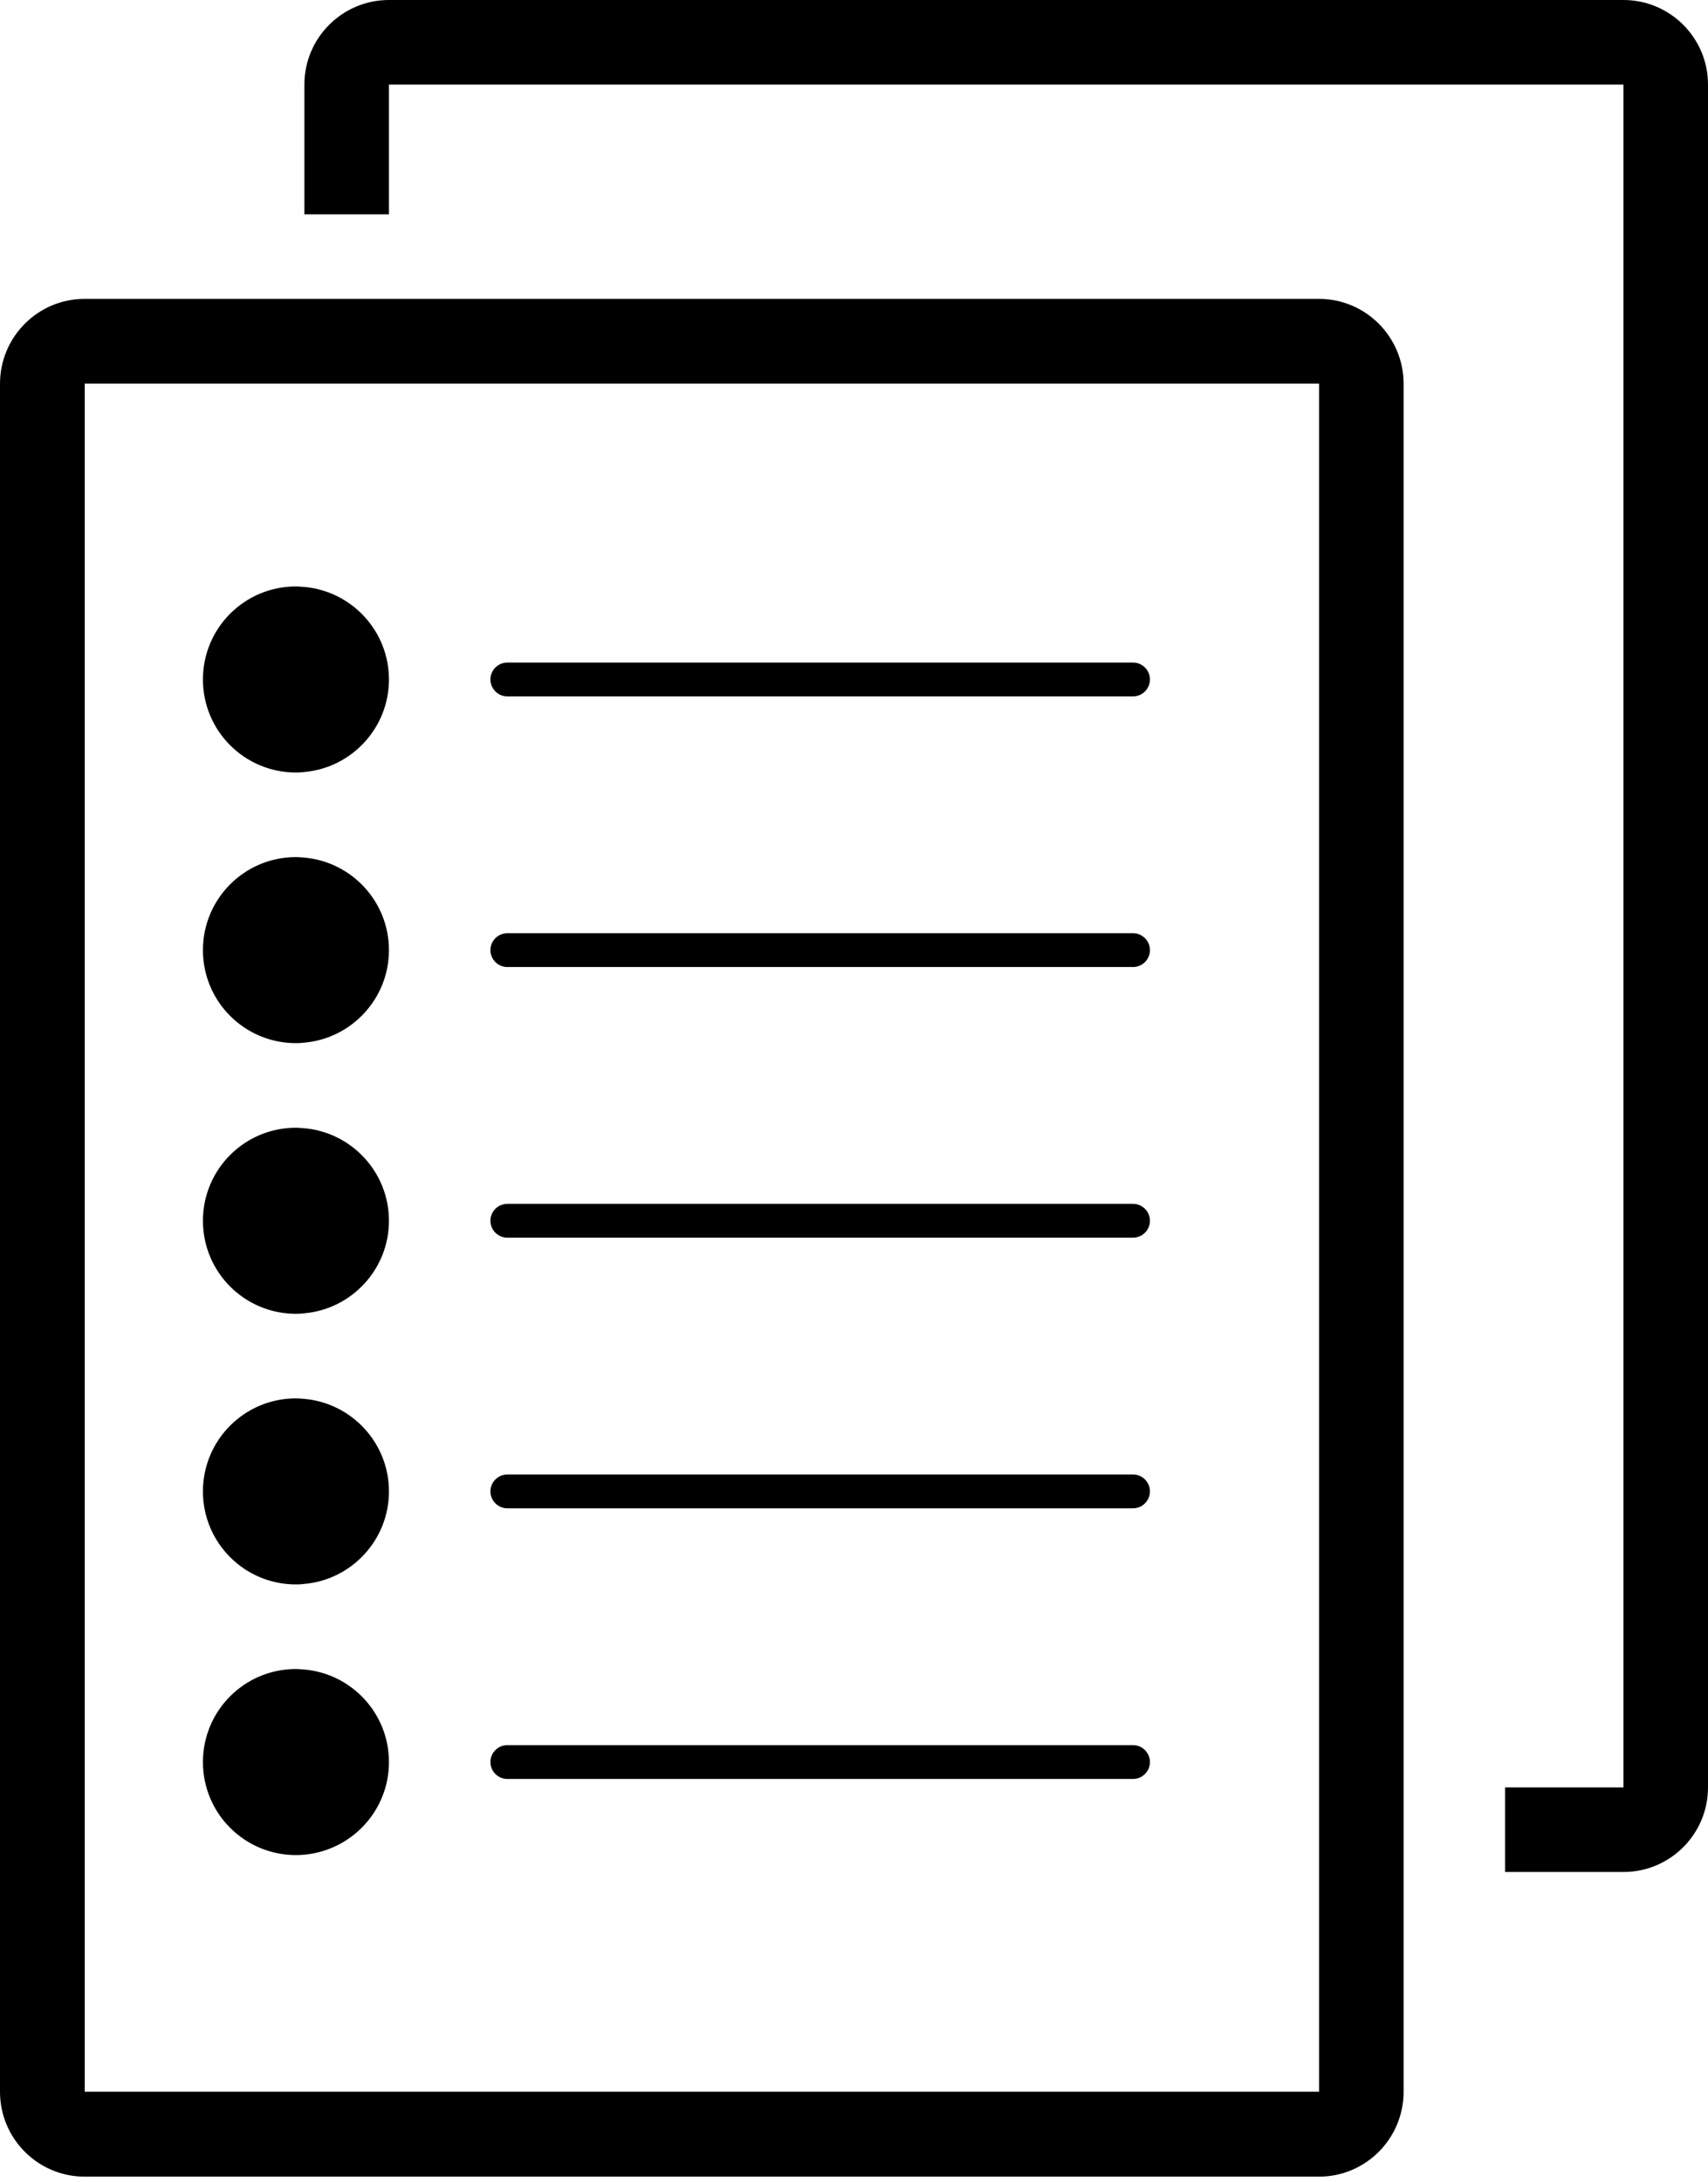 <svg width="101" height="129" viewBox="0 0 101 129" fill="none" xmlns="http://www.w3.org/2000/svg">
<path d="M96 0H23C20.24 0 18 2.24 18 5V12.67H23V5H96V105.67H89V110.67H96C98.76 110.67 101 108.43 101 105.67V5C101 2.24 98.76 0 96 0Z" fill="black"/>
<path d="M78 17.67H5C2.24 17.67 0 19.92 0 22.69V123.66C0 126.43 2.24 128.68 5 128.68H78C80.76 128.68 83 126.43 83 123.66V22.69C83 19.92 80.76 17.67 78 17.67ZM78 110.67V123.66H5.01V22.68H18H78V105.67V110.67Z" fill="black"/>
<path d="M67 103.17H30C29.45 103.17 29 103.62 29 104.17C29 104.72 29.45 105.17 30 105.17H67C67.55 105.17 68 104.72 68 104.17C68 103.62 67.55 103.17 67 103.17Z" fill="black"/>
<path d="M18 98.7C17.84 98.69 17.67 98.67 17.5 98.67C14.46 98.67 12 101.13 12 104.17C12 107.21 14.46 109.67 17.5 109.67C18.22 109.67 18.91 109.53 19.55 109.27C21.57 108.46 23 106.48 23 104.17C23 101.3 20.8 98.95 18 98.7Z" fill="black"/>
<path d="M67 87.17H30C29.45 87.17 29 87.62 29 88.17C29 88.72 29.45 89.17 30 89.17H67C67.55 89.17 68 88.72 68 88.17C68 87.62 67.55 87.17 67 87.17Z" fill="black"/>
<path d="M18 82.7C17.84 82.69 17.67 82.67 17.5 82.67C14.46 82.67 12 85.13 12 88.17C12 91.21 14.46 93.67 17.5 93.67C17.67 93.67 17.84 93.66 18 93.64C20.8 93.39 23 91.03 23 88.17C23 85.31 20.8 82.95 18 82.7Z" fill="black"/>
<path d="M67 71.17H30C29.45 71.17 29 71.62 29 72.17C29 72.72 29.45 73.17 30 73.17H67C67.55 73.17 68 72.72 68 72.17C68 71.62 67.55 71.17 67 71.17Z" fill="black"/>
<path d="M18 66.7C17.84 66.69 17.67 66.67 17.5 66.67C14.46 66.67 12 69.13 12 72.17C12 75.21 14.46 77.67 17.5 77.67C17.67 77.67 17.84 77.66 18 77.64C20.8 77.39 23 75.03 23 72.17C23 69.31 20.8 66.95 18 66.7Z" fill="black"/>
<path d="M67 55.17H30C29.45 55.17 29 55.62 29 56.17C29 56.72 29.45 57.17 30 57.17H67C67.55 57.17 68 56.72 68 56.17C68 55.62 67.55 55.17 67 55.17Z" fill="black"/>
<path d="M18 50.7C17.84 50.69 17.67 50.67 17.5 50.67C14.46 50.67 12 53.13 12 56.17C12 59.21 14.46 61.67 17.5 61.67C17.67 61.67 17.84 61.66 18 61.64C20.8 61.39 23 59.03 23 56.17C23 53.31 20.8 50.95 18 50.7Z" fill="black"/>
<path d="M67 39.17H30C29.45 39.17 29 39.62 29 40.17C29 40.72 29.45 41.17 30 41.17H67C67.55 41.17 68 40.72 68 40.17C68 39.62 67.55 39.17 67 39.17Z" fill="black"/>
<path d="M18 34.7C17.84 34.69 17.67 34.67 17.5 34.67C14.46 34.67 12 37.13 12 40.17C12 43.21 14.46 45.67 17.5 45.67C17.67 45.67 17.84 45.66 18 45.64C20.8 45.39 23 43.03 23 40.17C23 37.31 20.8 34.95 18 34.7Z" fill="black"/>
</svg>
